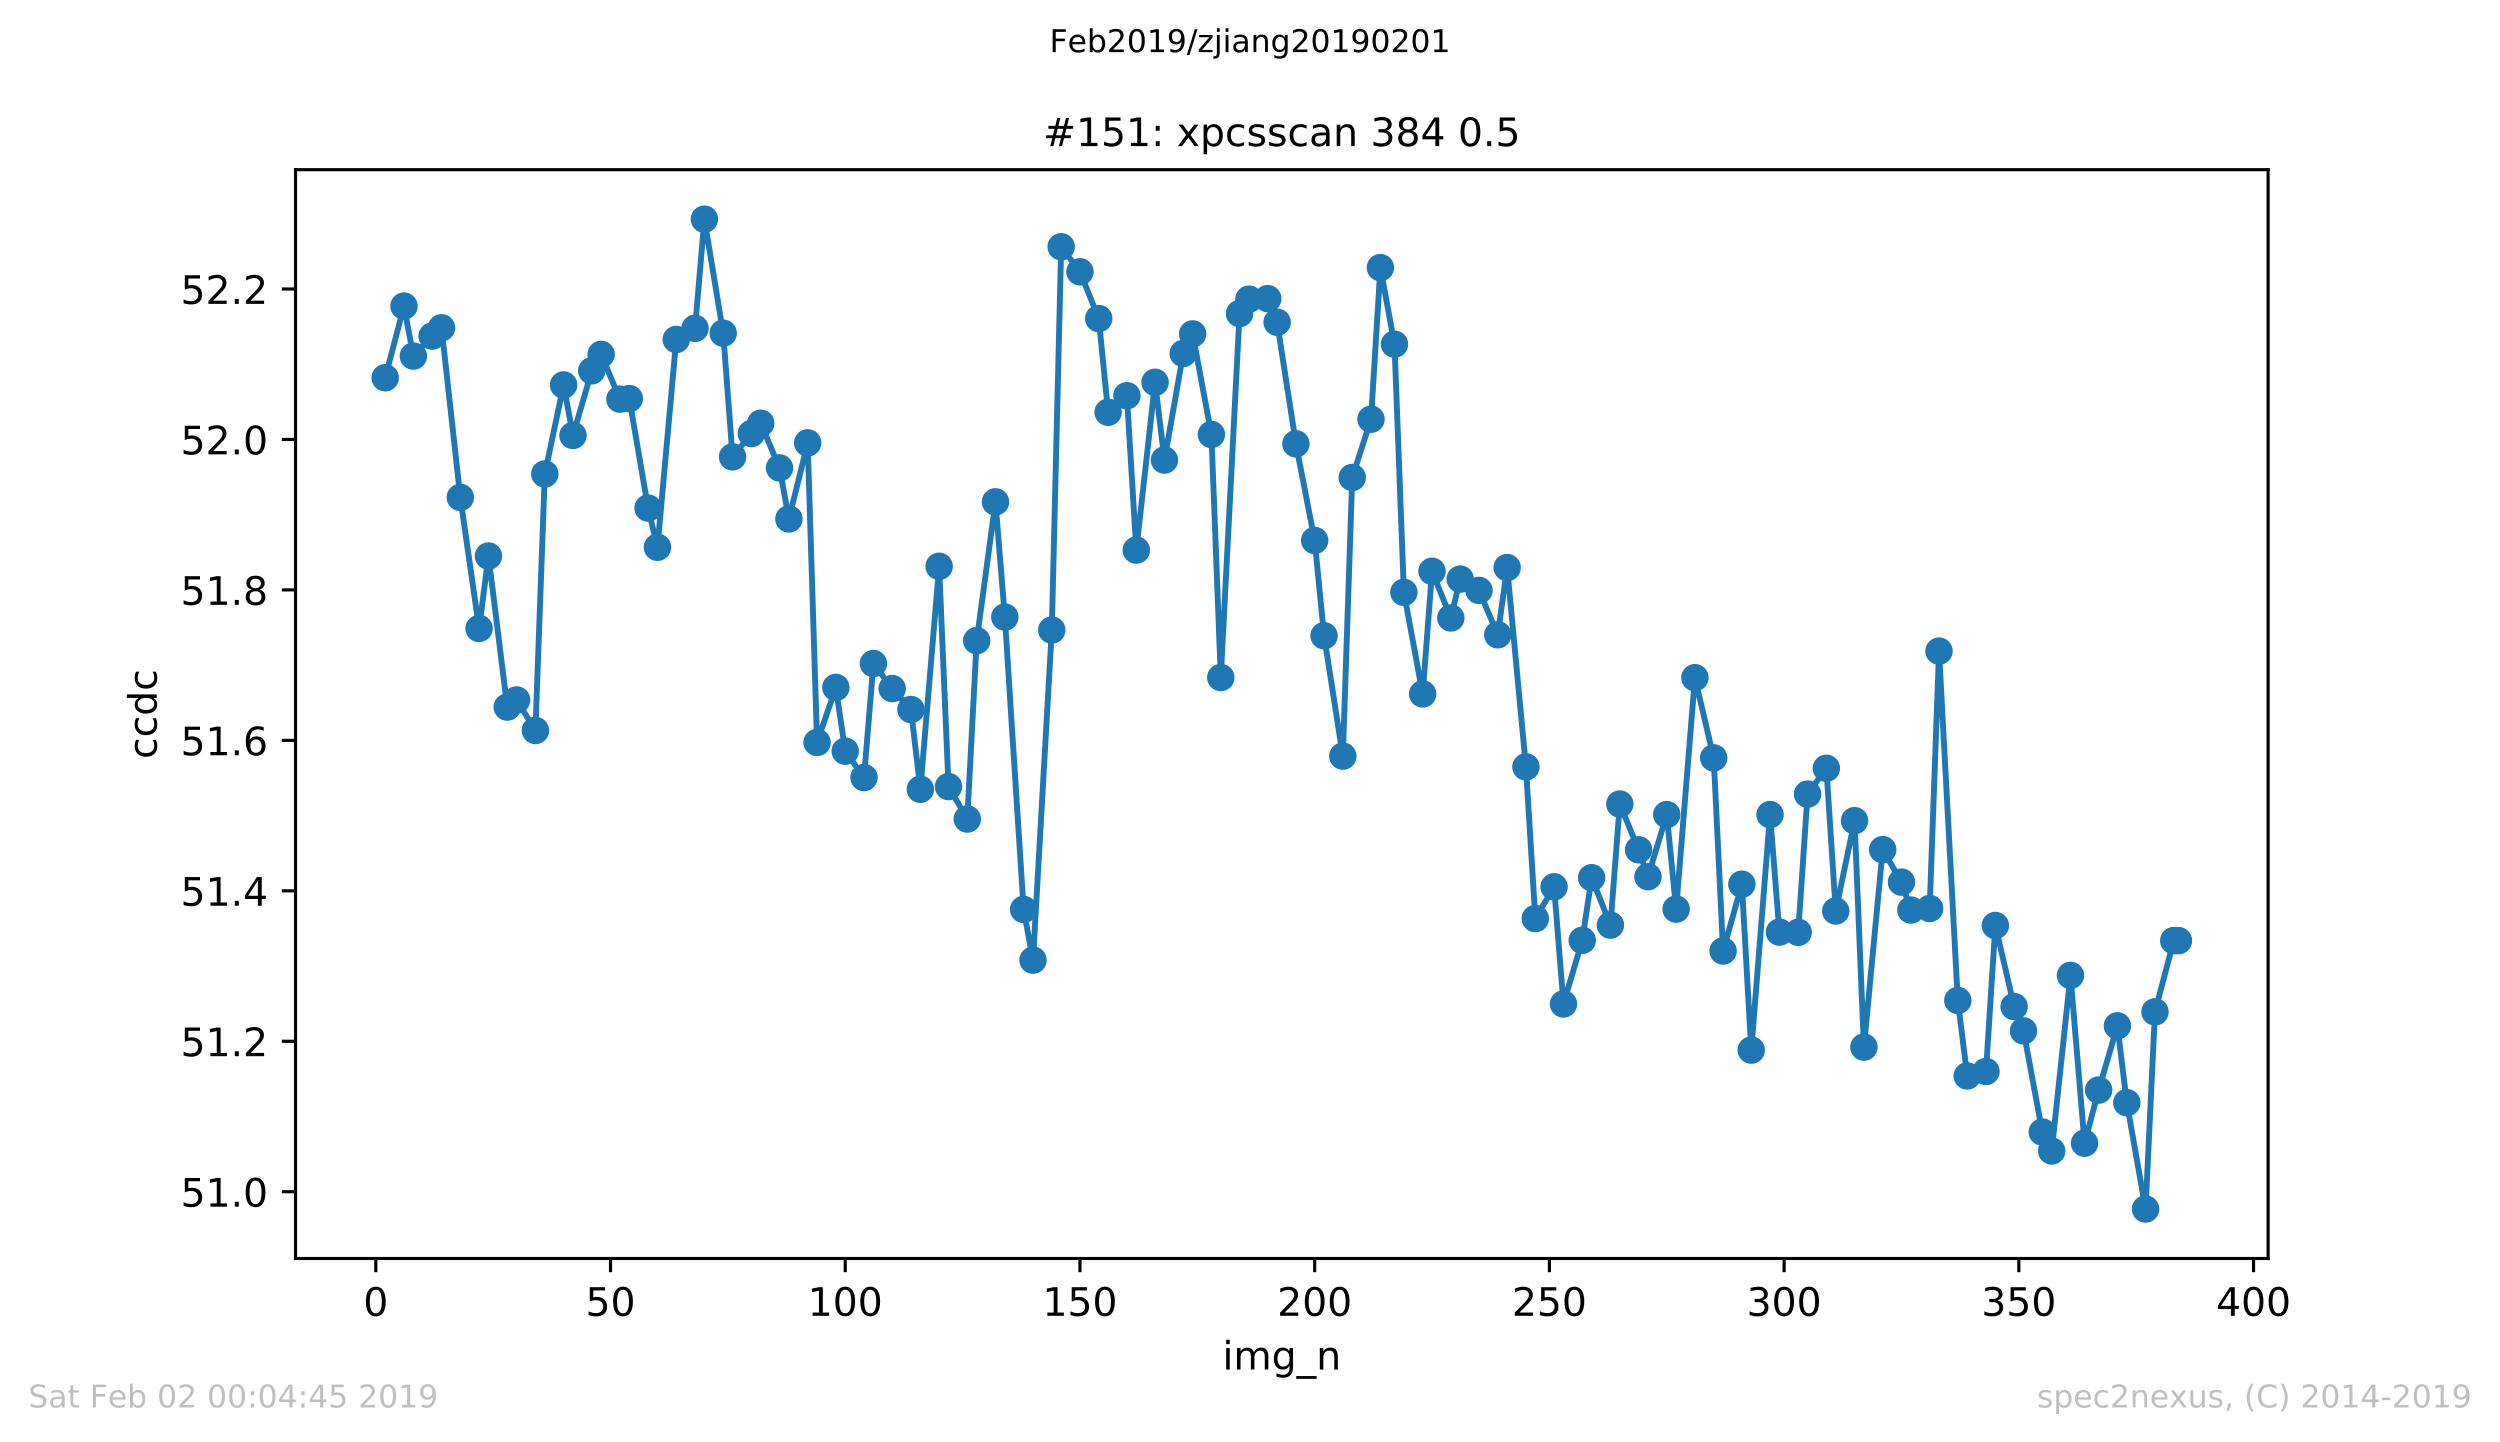 <?xml version="1.0" encoding="utf-8" standalone="no"?>
<!DOCTYPE svg PUBLIC "-//W3C//DTD SVG 1.1//EN"
  "http://www.w3.org/Graphics/SVG/1.1/DTD/svg11.dtd">
<!-- Created with matplotlib (https://matplotlib.org/) -->
<svg height="367.2pt" version="1.1" viewBox="0 0 636.48 367.2" width="636.48pt" xmlns="http://www.w3.org/2000/svg" xmlns:xlink="http://www.w3.org/1999/xlink">
 <defs>
  <style type="text/css">
*{stroke-linecap:butt;stroke-linejoin:round;white-space:pre;}
  </style>
 </defs>
 <g id="figure_1">
  <g id="patch_1">
   <path d="M 0 367.2 
L 636.48 367.2 
L 636.48 0 
L 0 0 
z
" style="fill:#ffffff;"/>
  </g>
  <g id="axes_1">
   <g id="patch_2">
    <path d="M 75.24 320.4 
L 577.44 320.4 
L 577.44 43.2 
L 75.24 43.2 
z
" style="fill:#ffffff;"/>
   </g>
   <g id="matplotlib.axis_1">
    <g id="xtick_1">
     <g id="line2d_1">
      <defs>
       <path d="M 0 0 
L 0 3.5 
" id="mbb801f98d5" style="stroke:#000000;stroke-width:0.8;"/>
      </defs>
      <g>
       <use style="stroke:#000000;stroke-width:0.8;" x="95.677" xlink:href="#mbb801f98d5" y="320.4"/>
      </g>
     </g>
     <g id="text_1">
      <!-- 0 -->
      <defs>
       <path d="M 31.781 66.406 
Q 24.172 66.406 20.328 58.906 
Q 16.5 51.422 16.5 36.375 
Q 16.5 21.391 20.328 13.891 
Q 24.172 6.391 31.781 6.391 
Q 39.453 6.391 43.281 13.891 
Q 47.125 21.391 47.125 36.375 
Q 47.125 51.422 43.281 58.906 
Q 39.453 66.406 31.781 66.406 
z
M 31.781 74.219 
Q 44.047 74.219 50.516 64.516 
Q 56.984 54.828 56.984 36.375 
Q 56.984 17.969 50.516 8.266 
Q 44.047 -1.422 31.781 -1.422 
Q 19.531 -1.422 13.062 8.266 
Q 6.594 17.969 6.594 36.375 
Q 6.594 54.828 13.062 64.516 
Q 19.531 74.219 31.781 74.219 
z
" id="DejaVuSans-48"/>
      </defs>
      <g transform="translate(92.496 334.998)scale(0.1 -0.1)">
       <use xlink:href="#DejaVuSans-48"/>
      </g>
     </g>
    </g>
    <g id="xtick_2">
     <g id="line2d_2">
      <g>
       <use style="stroke:#000000;stroke-width:0.8;" x="155.434" xlink:href="#mbb801f98d5" y="320.4"/>
      </g>
     </g>
     <g id="text_2">
      <!-- 50 -->
      <defs>
       <path d="M 10.797 72.906 
L 49.516 72.906 
L 49.516 64.594 
L 19.828 64.594 
L 19.828 46.734 
Q 21.969 47.469 24.109 47.828 
Q 26.266 48.188 28.422 48.188 
Q 40.625 48.188 47.75 41.5 
Q 54.891 34.812 54.891 23.391 
Q 54.891 11.625 47.562 5.094 
Q 40.234 -1.422 26.906 -1.422 
Q 22.312 -1.422 17.547 -0.641 
Q 12.797 0.141 7.719 1.703 
L 7.719 11.625 
Q 12.109 9.234 16.797 8.062 
Q 21.484 6.891 26.703 6.891 
Q 35.156 6.891 40.078 11.328 
Q 45.016 15.766 45.016 23.391 
Q 45.016 31 40.078 35.438 
Q 35.156 39.891 26.703 39.891 
Q 22.75 39.891 18.812 39.016 
Q 14.891 38.141 10.797 36.281 
z
" id="DejaVuSans-53"/>
      </defs>
      <g transform="translate(149.072 334.998)scale(0.1 -0.1)">
       <use xlink:href="#DejaVuSans-53"/>
       <use x="63.623" xlink:href="#DejaVuSans-48"/>
      </g>
     </g>
    </g>
    <g id="xtick_3">
     <g id="line2d_3">
      <g>
       <use style="stroke:#000000;stroke-width:0.8;" x="215.191" xlink:href="#mbb801f98d5" y="320.4"/>
      </g>
     </g>
     <g id="text_3">
      <!-- 100 -->
      <defs>
       <path d="M 12.406 8.297 
L 28.516 8.297 
L 28.516 63.922 
L 10.984 60.406 
L 10.984 69.391 
L 28.422 72.906 
L 38.281 72.906 
L 38.281 8.297 
L 54.391 8.297 
L 54.391 0 
L 12.406 0 
z
" id="DejaVuSans-49"/>
      </defs>
      <g transform="translate(205.648 334.998)scale(0.1 -0.1)">
       <use xlink:href="#DejaVuSans-49"/>
       <use x="63.623" xlink:href="#DejaVuSans-48"/>
       <use x="127.246" xlink:href="#DejaVuSans-48"/>
      </g>
     </g>
    </g>
    <g id="xtick_4">
     <g id="line2d_4">
      <g>
       <use style="stroke:#000000;stroke-width:0.8;" x="274.949" xlink:href="#mbb801f98d5" y="320.4"/>
      </g>
     </g>
     <g id="text_4">
      <!-- 150 -->
      <g transform="translate(265.405 334.998)scale(0.1 -0.1)">
       <use xlink:href="#DejaVuSans-49"/>
       <use x="63.623" xlink:href="#DejaVuSans-53"/>
       <use x="127.246" xlink:href="#DejaVuSans-48"/>
      </g>
     </g>
    </g>
    <g id="xtick_5">
     <g id="line2d_5">
      <g>
       <use style="stroke:#000000;stroke-width:0.8;" x="334.706" xlink:href="#mbb801f98d5" y="320.4"/>
      </g>
     </g>
     <g id="text_5">
      <!-- 200 -->
      <defs>
       <path d="M 19.188 8.297 
L 53.609 8.297 
L 53.609 0 
L 7.328 0 
L 7.328 8.297 
Q 12.938 14.109 22.625 23.891 
Q 32.328 33.688 34.812 36.531 
Q 39.547 41.844 41.422 45.531 
Q 43.312 49.219 43.312 52.781 
Q 43.312 58.594 39.234 62.25 
Q 35.156 65.922 28.609 65.922 
Q 23.969 65.922 18.812 64.312 
Q 13.672 62.703 7.812 59.422 
L 7.812 69.391 
Q 13.766 71.781 18.938 73 
Q 24.125 74.219 28.422 74.219 
Q 39.75 74.219 46.484 68.547 
Q 53.219 62.891 53.219 53.422 
Q 53.219 48.922 51.531 44.891 
Q 49.859 40.875 45.406 35.406 
Q 44.188 33.984 37.641 27.219 
Q 31.109 20.453 19.188 8.297 
z
" id="DejaVuSans-50"/>
      </defs>
      <g transform="translate(325.162 334.998)scale(0.1 -0.1)">
       <use xlink:href="#DejaVuSans-50"/>
       <use x="63.623" xlink:href="#DejaVuSans-48"/>
       <use x="127.246" xlink:href="#DejaVuSans-48"/>
      </g>
     </g>
    </g>
    <g id="xtick_6">
     <g id="line2d_6">
      <g>
       <use style="stroke:#000000;stroke-width:0.8;" x="394.463" xlink:href="#mbb801f98d5" y="320.4"/>
      </g>
     </g>
     <g id="text_6">
      <!-- 250 -->
      <g transform="translate(384.92 334.998)scale(0.1 -0.1)">
       <use xlink:href="#DejaVuSans-50"/>
       <use x="63.623" xlink:href="#DejaVuSans-53"/>
       <use x="127.246" xlink:href="#DejaVuSans-48"/>
      </g>
     </g>
    </g>
    <g id="xtick_7">
     <g id="line2d_7">
      <g>
       <use style="stroke:#000000;stroke-width:0.8;" x="454.221" xlink:href="#mbb801f98d5" y="320.4"/>
      </g>
     </g>
     <g id="text_7">
      <!-- 300 -->
      <defs>
       <path d="M 40.578 39.312 
Q 47.656 37.797 51.625 33 
Q 55.609 28.219 55.609 21.188 
Q 55.609 10.406 48.188 4.484 
Q 40.766 -1.422 27.094 -1.422 
Q 22.516 -1.422 17.656 -0.516 
Q 12.797 0.391 7.625 2.203 
L 7.625 11.719 
Q 11.719 9.328 16.594 8.109 
Q 21.484 6.891 26.812 6.891 
Q 36.078 6.891 40.938 10.547 
Q 45.797 14.203 45.797 21.188 
Q 45.797 27.641 41.281 31.266 
Q 36.766 34.906 28.719 34.906 
L 20.219 34.906 
L 20.219 43.016 
L 29.109 43.016 
Q 36.375 43.016 40.234 45.922 
Q 44.094 48.828 44.094 54.297 
Q 44.094 59.906 40.109 62.906 
Q 36.141 65.922 28.719 65.922 
Q 24.656 65.922 20.016 65.031 
Q 15.375 64.156 9.812 62.312 
L 9.812 71.094 
Q 15.438 72.656 20.344 73.438 
Q 25.25 74.219 29.594 74.219 
Q 40.828 74.219 47.359 69.109 
Q 53.906 64.016 53.906 55.328 
Q 53.906 49.266 50.438 45.094 
Q 46.969 40.922 40.578 39.312 
z
" id="DejaVuSans-51"/>
      </defs>
      <g transform="translate(444.677 334.998)scale(0.1 -0.1)">
       <use xlink:href="#DejaVuSans-51"/>
       <use x="63.623" xlink:href="#DejaVuSans-48"/>
       <use x="127.246" xlink:href="#DejaVuSans-48"/>
      </g>
     </g>
    </g>
    <g id="xtick_8">
     <g id="line2d_8">
      <g>
       <use style="stroke:#000000;stroke-width:0.8;" x="513.978" xlink:href="#mbb801f98d5" y="320.4"/>
      </g>
     </g>
     <g id="text_8">
      <!-- 350 -->
      <g transform="translate(504.434 334.998)scale(0.1 -0.1)">
       <use xlink:href="#DejaVuSans-51"/>
       <use x="63.623" xlink:href="#DejaVuSans-53"/>
       <use x="127.246" xlink:href="#DejaVuSans-48"/>
      </g>
     </g>
    </g>
    <g id="xtick_9">
     <g id="line2d_9">
      <g>
       <use style="stroke:#000000;stroke-width:0.8;" x="573.735" xlink:href="#mbb801f98d5" y="320.4"/>
      </g>
     </g>
     <g id="text_9">
      <!-- 400 -->
      <defs>
       <path d="M 37.797 64.312 
L 12.891 25.391 
L 37.797 25.391 
z
M 35.203 72.906 
L 47.609 72.906 
L 47.609 25.391 
L 58.016 25.391 
L 58.016 17.188 
L 47.609 17.188 
L 47.609 0 
L 37.797 0 
L 37.797 17.188 
L 4.891 17.188 
L 4.891 26.703 
z
" id="DejaVuSans-52"/>
      </defs>
      <g transform="translate(564.191 334.998)scale(0.1 -0.1)">
       <use xlink:href="#DejaVuSans-52"/>
       <use x="63.623" xlink:href="#DejaVuSans-48"/>
       <use x="127.246" xlink:href="#DejaVuSans-48"/>
      </g>
     </g>
    </g>
    <g id="text_10">
     <!-- img_n -->
     <defs>
      <path d="M 9.422 54.688 
L 18.406 54.688 
L 18.406 0 
L 9.422 0 
z
M 9.422 75.984 
L 18.406 75.984 
L 18.406 64.594 
L 9.422 64.594 
z
" id="DejaVuSans-105"/>
      <path d="M 52 44.188 
Q 55.375 50.25 60.062 53.125 
Q 64.75 56 71.094 56 
Q 79.641 56 84.281 50.016 
Q 88.922 44.047 88.922 33.016 
L 88.922 0 
L 79.891 0 
L 79.891 32.719 
Q 79.891 40.578 77.094 44.375 
Q 74.312 48.188 68.609 48.188 
Q 61.625 48.188 57.562 43.547 
Q 53.516 38.922 53.516 30.906 
L 53.516 0 
L 44.484 0 
L 44.484 32.719 
Q 44.484 40.625 41.703 44.406 
Q 38.922 48.188 33.109 48.188 
Q 26.219 48.188 22.156 43.531 
Q 18.109 38.875 18.109 30.906 
L 18.109 0 
L 9.078 0 
L 9.078 54.688 
L 18.109 54.688 
L 18.109 46.188 
Q 21.188 51.219 25.484 53.609 
Q 29.781 56 35.688 56 
Q 41.656 56 45.828 52.969 
Q 50 49.953 52 44.188 
z
" id="DejaVuSans-109"/>
      <path d="M 45.406 27.984 
Q 45.406 37.75 41.375 43.109 
Q 37.359 48.484 30.078 48.484 
Q 22.859 48.484 18.828 43.109 
Q 14.797 37.75 14.797 27.984 
Q 14.797 18.266 18.828 12.891 
Q 22.859 7.516 30.078 7.516 
Q 37.359 7.516 41.375 12.891 
Q 45.406 18.266 45.406 27.984 
z
M 54.391 6.781 
Q 54.391 -7.172 48.188 -13.984 
Q 42 -20.797 29.203 -20.797 
Q 24.469 -20.797 20.266 -20.094 
Q 16.062 -19.391 12.109 -17.922 
L 12.109 -9.188 
Q 16.062 -11.328 19.922 -12.344 
Q 23.781 -13.375 27.781 -13.375 
Q 36.625 -13.375 41.016 -8.766 
Q 45.406 -4.156 45.406 5.172 
L 45.406 9.625 
Q 42.625 4.781 38.281 2.391 
Q 33.938 0 27.875 0 
Q 17.828 0 11.672 7.656 
Q 5.516 15.328 5.516 27.984 
Q 5.516 40.672 11.672 48.328 
Q 17.828 56 27.875 56 
Q 33.938 56 38.281 53.609 
Q 42.625 51.219 45.406 46.391 
L 45.406 54.688 
L 54.391 54.688 
z
" id="DejaVuSans-103"/>
      <path d="M 50.984 -16.609 
L 50.984 -23.578 
L -0.984 -23.578 
L -0.984 -16.609 
z
" id="DejaVuSans-95"/>
      <path d="M 54.891 33.016 
L 54.891 0 
L 45.906 0 
L 45.906 32.719 
Q 45.906 40.484 42.875 44.328 
Q 39.844 48.188 33.797 48.188 
Q 26.516 48.188 22.312 43.547 
Q 18.109 38.922 18.109 30.906 
L 18.109 0 
L 9.078 0 
L 9.078 54.688 
L 18.109 54.688 
L 18.109 46.188 
Q 21.344 51.125 25.703 53.562 
Q 30.078 56 35.797 56 
Q 45.219 56 50.047 50.172 
Q 54.891 44.344 54.891 33.016 
z
" id="DejaVuSans-110"/>
     </defs>
     <g transform="translate(311.238 348.677)scale(0.1 -0.1)">
      <use xlink:href="#DejaVuSans-105"/>
      <use x="27.783" xlink:href="#DejaVuSans-109"/>
      <use x="125.195" xlink:href="#DejaVuSans-103"/>
      <use x="188.672" xlink:href="#DejaVuSans-95"/>
      <use x="238.672" xlink:href="#DejaVuSans-110"/>
     </g>
    </g>
   </g>
   <g id="matplotlib.axis_2">
    <g id="ytick_1">
     <g id="line2d_10">
      <defs>
       <path d="M 0 0 
L -3.5 0 
" id="mf7e6931d5c" style="stroke:#000000;stroke-width:0.8;"/>
      </defs>
      <g>
       <use style="stroke:#000000;stroke-width:0.8;" x="75.24" xlink:href="#mf7e6931d5c" y="303.403"/>
      </g>
     </g>
     <g id="text_11">
      <!-- 51.0 -->
      <defs>
       <path d="M 10.688 12.406 
L 21 12.406 
L 21 0 
L 10.688 0 
z
" id="DejaVuSans-46"/>
      </defs>
      <g transform="translate(45.974 307.202)scale(0.1 -0.1)">
       <use xlink:href="#DejaVuSans-53"/>
       <use x="63.623" xlink:href="#DejaVuSans-49"/>
       <use x="127.246" xlink:href="#DejaVuSans-46"/>
       <use x="159.033" xlink:href="#DejaVuSans-48"/>
      </g>
     </g>
    </g>
    <g id="ytick_2">
     <g id="line2d_11">
      <g>
       <use style="stroke:#000000;stroke-width:0.8;" x="75.24" xlink:href="#mf7e6931d5c" y="265.098"/>
      </g>
     </g>
     <g id="text_12">
      <!-- 51.2 -->
      <g transform="translate(45.974 268.897)scale(0.1 -0.1)">
       <use xlink:href="#DejaVuSans-53"/>
       <use x="63.623" xlink:href="#DejaVuSans-49"/>
       <use x="127.246" xlink:href="#DejaVuSans-46"/>
       <use x="159.033" xlink:href="#DejaVuSans-50"/>
      </g>
     </g>
    </g>
    <g id="ytick_3">
     <g id="line2d_12">
      <g>
       <use style="stroke:#000000;stroke-width:0.8;" x="75.24" xlink:href="#mf7e6931d5c" y="226.792"/>
      </g>
     </g>
     <g id="text_13">
      <!-- 51.4 -->
      <g transform="translate(45.974 230.591)scale(0.1 -0.1)">
       <use xlink:href="#DejaVuSans-53"/>
       <use x="63.623" xlink:href="#DejaVuSans-49"/>
       <use x="127.246" xlink:href="#DejaVuSans-46"/>
       <use x="159.033" xlink:href="#DejaVuSans-52"/>
      </g>
     </g>
    </g>
    <g id="ytick_4">
     <g id="line2d_13">
      <g>
       <use style="stroke:#000000;stroke-width:0.8;" x="75.24" xlink:href="#mf7e6931d5c" y="188.486"/>
      </g>
     </g>
     <g id="text_14">
      <!-- 51.6 -->
      <defs>
       <path d="M 33.016 40.375 
Q 26.375 40.375 22.484 35.828 
Q 18.609 31.297 18.609 23.391 
Q 18.609 15.531 22.484 10.953 
Q 26.375 6.391 33.016 6.391 
Q 39.656 6.391 43.531 10.953 
Q 47.406 15.531 47.406 23.391 
Q 47.406 31.297 43.531 35.828 
Q 39.656 40.375 33.016 40.375 
z
M 52.594 71.297 
L 52.594 62.312 
Q 48.875 64.062 45.094 64.984 
Q 41.312 65.922 37.594 65.922 
Q 27.828 65.922 22.672 59.328 
Q 17.531 52.734 16.797 39.406 
Q 19.672 43.656 24.016 45.922 
Q 28.375 48.188 33.594 48.188 
Q 44.578 48.188 50.953 41.516 
Q 57.328 34.859 57.328 23.391 
Q 57.328 12.156 50.688 5.359 
Q 44.047 -1.422 33.016 -1.422 
Q 20.359 -1.422 13.672 8.266 
Q 6.984 17.969 6.984 36.375 
Q 6.984 53.656 15.188 63.938 
Q 23.391 74.219 37.203 74.219 
Q 40.922 74.219 44.703 73.484 
Q 48.484 72.75 52.594 71.297 
z
" id="DejaVuSans-54"/>
      </defs>
      <g transform="translate(45.974 192.286)scale(0.1 -0.1)">
       <use xlink:href="#DejaVuSans-53"/>
       <use x="63.623" xlink:href="#DejaVuSans-49"/>
       <use x="127.246" xlink:href="#DejaVuSans-46"/>
       <use x="159.033" xlink:href="#DejaVuSans-54"/>
      </g>
     </g>
    </g>
    <g id="ytick_5">
     <g id="line2d_14">
      <g>
       <use style="stroke:#000000;stroke-width:0.8;" x="75.24" xlink:href="#mf7e6931d5c" y="150.181"/>
      </g>
     </g>
     <g id="text_15">
      <!-- 51.8 -->
      <defs>
       <path d="M 31.781 34.625 
Q 24.75 34.625 20.719 30.859 
Q 16.703 27.094 16.703 20.516 
Q 16.703 13.922 20.719 10.156 
Q 24.75 6.391 31.781 6.391 
Q 38.812 6.391 42.859 10.172 
Q 46.922 13.969 46.922 20.516 
Q 46.922 27.094 42.891 30.859 
Q 38.875 34.625 31.781 34.625 
z
M 21.922 38.812 
Q 15.578 40.375 12.031 44.719 
Q 8.5 49.078 8.5 55.328 
Q 8.5 64.062 14.719 69.141 
Q 20.953 74.219 31.781 74.219 
Q 42.672 74.219 48.875 69.141 
Q 55.078 64.062 55.078 55.328 
Q 55.078 49.078 51.531 44.719 
Q 48 40.375 41.703 38.812 
Q 48.828 37.156 52.797 32.312 
Q 56.781 27.484 56.781 20.516 
Q 56.781 9.906 50.312 4.234 
Q 43.844 -1.422 31.781 -1.422 
Q 19.734 -1.422 13.25 4.234 
Q 6.781 9.906 6.781 20.516 
Q 6.781 27.484 10.781 32.312 
Q 14.797 37.156 21.922 38.812 
z
M 18.312 54.391 
Q 18.312 48.734 21.844 45.562 
Q 25.391 42.391 31.781 42.391 
Q 38.141 42.391 41.719 45.562 
Q 45.312 48.734 45.312 54.391 
Q 45.312 60.062 41.719 63.234 
Q 38.141 66.406 31.781 66.406 
Q 25.391 66.406 21.844 63.234 
Q 18.312 60.062 18.312 54.391 
z
" id="DejaVuSans-56"/>
      </defs>
      <g transform="translate(45.974 153.98)scale(0.1 -0.1)">
       <use xlink:href="#DejaVuSans-53"/>
       <use x="63.623" xlink:href="#DejaVuSans-49"/>
       <use x="127.246" xlink:href="#DejaVuSans-46"/>
       <use x="159.033" xlink:href="#DejaVuSans-56"/>
      </g>
     </g>
    </g>
    <g id="ytick_6">
     <g id="line2d_15">
      <g>
       <use style="stroke:#000000;stroke-width:0.8;" x="75.24" xlink:href="#mf7e6931d5c" y="111.875"/>
      </g>
     </g>
     <g id="text_16">
      <!-- 52.0 -->
      <g transform="translate(45.974 115.675)scale(0.1 -0.1)">
       <use xlink:href="#DejaVuSans-53"/>
       <use x="63.623" xlink:href="#DejaVuSans-50"/>
       <use x="127.246" xlink:href="#DejaVuSans-46"/>
       <use x="159.033" xlink:href="#DejaVuSans-48"/>
      </g>
     </g>
    </g>
    <g id="ytick_7">
     <g id="line2d_16">
      <g>
       <use style="stroke:#000000;stroke-width:0.8;" x="75.24" xlink:href="#mf7e6931d5c" y="73.57"/>
      </g>
     </g>
     <g id="text_17">
      <!-- 52.2 -->
      <g transform="translate(45.974 77.369)scale(0.1 -0.1)">
       <use xlink:href="#DejaVuSans-53"/>
       <use x="63.623" xlink:href="#DejaVuSans-50"/>
       <use x="127.246" xlink:href="#DejaVuSans-46"/>
       <use x="159.033" xlink:href="#DejaVuSans-50"/>
      </g>
     </g>
    </g>
    <g id="text_18">
     <!-- ccdc -->
     <defs>
      <path d="M 48.781 52.594 
L 48.781 44.188 
Q 44.969 46.297 41.141 47.344 
Q 37.312 48.391 33.406 48.391 
Q 24.656 48.391 19.812 42.844 
Q 14.984 37.312 14.984 27.297 
Q 14.984 17.281 19.812 11.734 
Q 24.656 6.203 33.406 6.203 
Q 37.312 6.203 41.141 7.25 
Q 44.969 8.297 48.781 10.406 
L 48.781 2.094 
Q 45.016 0.344 40.984 -0.531 
Q 36.969 -1.422 32.422 -1.422 
Q 20.062 -1.422 12.781 6.344 
Q 5.516 14.109 5.516 27.297 
Q 5.516 40.672 12.859 48.328 
Q 20.219 56 33.016 56 
Q 37.156 56 41.109 55.141 
Q 45.062 54.297 48.781 52.594 
z
" id="DejaVuSans-99"/>
      <path d="M 45.406 46.391 
L 45.406 75.984 
L 54.391 75.984 
L 54.391 0 
L 45.406 0 
L 45.406 8.203 
Q 42.578 3.328 38.25 0.953 
Q 33.938 -1.422 27.875 -1.422 
Q 17.969 -1.422 11.734 6.484 
Q 5.516 14.406 5.516 27.297 
Q 5.516 40.188 11.734 48.094 
Q 17.969 56 27.875 56 
Q 33.938 56 38.25 53.625 
Q 42.578 51.266 45.406 46.391 
z
M 14.797 27.297 
Q 14.797 17.391 18.875 11.75 
Q 22.953 6.109 30.078 6.109 
Q 37.203 6.109 41.297 11.75 
Q 45.406 17.391 45.406 27.297 
Q 45.406 37.203 41.297 42.844 
Q 37.203 48.484 30.078 48.484 
Q 22.953 48.484 18.875 42.844 
Q 14.797 37.203 14.797 27.297 
z
" id="DejaVuSans-100"/>
     </defs>
     <g transform="translate(39.895 193.222)rotate(-90)scale(0.1 -0.1)">
      <use xlink:href="#DejaVuSans-99"/>
      <use x="54.98" xlink:href="#DejaVuSans-99"/>
      <use x="109.961" xlink:href="#DejaVuSans-100"/>
      <use x="173.438" xlink:href="#DejaVuSans-99"/>
     </g>
    </g>
   </g>
   <g id="line2d_17">
    <path clip-path="url(#p63eebd52b5)" d="M 98.067 96.165 
L 102.848 77.927 
L 105.238 90.655 
L 110.019 85.563 
L 112.409 83.446 
L 117.19 126.626 
L 121.97 160.003 
L 124.36 141.562 
L 129.141 180.017 
L 131.531 178.212 
L 136.312 185.972 
L 138.702 120.668 
L 143.483 98.006 
L 145.873 110.859 
L 150.654 94.401 
L 153.044 90.231 
L 157.825 101.623 
L 160.215 101.478 
L 164.995 129.345 
L 167.386 139.337 
L 172.166 86.429 
L 176.947 83.591 
L 179.337 55.8 
L 184.118 84.824 
L 186.508 116.309 
L 191.289 110.37 
L 193.679 107.752 
L 198.459 119.128 
L 200.85 132.11 
L 205.63 112.754 
L 208.021 189.016 
L 212.801 175.014 
L 215.191 191.245 
L 219.972 197.954 
L 222.362 168.932 
L 227.143 175.301 
L 231.924 180.644 
L 234.314 200.94 
L 239.094 144.174 
L 241.485 200.264 
L 246.265 208.515 
L 248.656 163.111 
L 253.436 127.769 
L 255.826 157.1 
L 260.607 231.533 
L 262.997 244.445 
L 267.778 160.412 
L 270.168 62.819 
L 274.949 69.196 
L 279.729 81.098 
L 282.12 104.958 
L 286.9 100.752 
L 289.291 140.051 
L 294.071 97.329 
L 296.461 117.123 
L 301.242 89.982 
L 303.632 85.008 
L 308.413 110.623 
L 310.803 172.488 
L 315.584 79.83 
L 317.974 76.157 
L 322.755 76.027 
L 325.145 82.036 
L 329.925 112.984 
L 334.706 137.596 
L 337.096 161.862 
L 341.877 192.495 
L 344.267 121.561 
L 349.048 106.728 
L 351.438 68.128 
L 355.023 87.623 
L 357.414 150.804 
L 362.194 176.675 
L 364.585 145.438 
L 369.365 157.32 
L 371.756 147.434 
L 376.536 150.313 
L 381.317 161.612 
L 383.707 144.498 
L 388.488 195.236 
L 390.878 233.858 
L 395.658 225.773 
L 398.049 255.6 
L 402.829 239.397 
L 405.22 223.457 
L 410 235.53 
L 412.39 204.702 
L 417.171 216.35 
L 419.561 223.202 
L 424.342 207.391 
L 426.732 231.449 
L 431.513 172.535 
L 436.293 192.948 
L 438.684 242.109 
L 443.464 225.118 
L 445.855 267.347 
L 450.635 207.383 
L 453.025 237.31 
L 457.806 237.359 
L 460.196 202.175 
L 464.977 195.604 
L 467.367 231.931 
L 472.148 208.93 
L 474.538 266.586 
L 479.319 216.306 
L 484.099 224.575 
L 486.489 231.683 
L 491.27 231.297 
L 493.66 165.766 
L 498.441 254.704 
L 500.831 273.929 
L 505.612 272.789 
L 508.002 235.624 
L 512.783 256.271 
L 515.173 262.46 
L 519.954 288.207 
L 522.344 293.03 
L 527.124 248.331 
L 530.71 291.056 
L 534.295 277.518 
L 539.076 261.174 
L 541.466 280.738 
L 546.247 307.8 
L 548.637 257.614 
L 553.418 239.484 
L 554.613 239.484 
" style="fill:none;stroke:#1f77b4;stroke-linecap:square;stroke-width:1.5;"/>
    <defs>
     <path d="M 0 3 
C 0.796 3 1.559 2.684 2.121 2.121 
C 2.684 1.559 3 0.796 3 0 
C 3 -0.796 2.684 -1.559 2.121 -2.121 
C 1.559 -2.684 0.796 -3 0 -3 
C -0.796 -3 -1.559 -2.684 -2.121 -2.121 
C -2.684 -1.559 -3 -0.796 -3 0 
C -3 0.796 -2.684 1.559 -2.121 2.121 
C -1.559 2.684 -0.796 3 0 3 
z
" id="m18d272708c" style="stroke:#1f77b4;"/>
    </defs>
    <g clip-path="url(#p63eebd52b5)">
     <use style="fill:#1f77b4;stroke:#1f77b4;" x="98.067" xlink:href="#m18d272708c" y="96.165"/>
     <use style="fill:#1f77b4;stroke:#1f77b4;" x="102.848" xlink:href="#m18d272708c" y="77.927"/>
     <use style="fill:#1f77b4;stroke:#1f77b4;" x="105.238" xlink:href="#m18d272708c" y="90.655"/>
     <use style="fill:#1f77b4;stroke:#1f77b4;" x="110.019" xlink:href="#m18d272708c" y="85.563"/>
     <use style="fill:#1f77b4;stroke:#1f77b4;" x="112.409" xlink:href="#m18d272708c" y="83.446"/>
     <use style="fill:#1f77b4;stroke:#1f77b4;" x="117.19" xlink:href="#m18d272708c" y="126.626"/>
     <use style="fill:#1f77b4;stroke:#1f77b4;" x="121.97" xlink:href="#m18d272708c" y="160.003"/>
     <use style="fill:#1f77b4;stroke:#1f77b4;" x="124.36" xlink:href="#m18d272708c" y="141.562"/>
     <use style="fill:#1f77b4;stroke:#1f77b4;" x="129.141" xlink:href="#m18d272708c" y="180.017"/>
     <use style="fill:#1f77b4;stroke:#1f77b4;" x="131.531" xlink:href="#m18d272708c" y="178.212"/>
     <use style="fill:#1f77b4;stroke:#1f77b4;" x="136.312" xlink:href="#m18d272708c" y="185.972"/>
     <use style="fill:#1f77b4;stroke:#1f77b4;" x="138.702" xlink:href="#m18d272708c" y="120.668"/>
     <use style="fill:#1f77b4;stroke:#1f77b4;" x="143.483" xlink:href="#m18d272708c" y="98.006"/>
     <use style="fill:#1f77b4;stroke:#1f77b4;" x="145.873" xlink:href="#m18d272708c" y="110.859"/>
     <use style="fill:#1f77b4;stroke:#1f77b4;" x="150.654" xlink:href="#m18d272708c" y="94.401"/>
     <use style="fill:#1f77b4;stroke:#1f77b4;" x="153.044" xlink:href="#m18d272708c" y="90.231"/>
     <use style="fill:#1f77b4;stroke:#1f77b4;" x="157.825" xlink:href="#m18d272708c" y="101.623"/>
     <use style="fill:#1f77b4;stroke:#1f77b4;" x="160.215" xlink:href="#m18d272708c" y="101.478"/>
     <use style="fill:#1f77b4;stroke:#1f77b4;" x="164.995" xlink:href="#m18d272708c" y="129.345"/>
     <use style="fill:#1f77b4;stroke:#1f77b4;" x="167.386" xlink:href="#m18d272708c" y="139.337"/>
     <use style="fill:#1f77b4;stroke:#1f77b4;" x="172.166" xlink:href="#m18d272708c" y="86.429"/>
     <use style="fill:#1f77b4;stroke:#1f77b4;" x="176.947" xlink:href="#m18d272708c" y="83.591"/>
     <use style="fill:#1f77b4;stroke:#1f77b4;" x="179.337" xlink:href="#m18d272708c" y="55.8"/>
     <use style="fill:#1f77b4;stroke:#1f77b4;" x="184.118" xlink:href="#m18d272708c" y="84.824"/>
     <use style="fill:#1f77b4;stroke:#1f77b4;" x="186.508" xlink:href="#m18d272708c" y="116.309"/>
     <use style="fill:#1f77b4;stroke:#1f77b4;" x="191.289" xlink:href="#m18d272708c" y="110.37"/>
     <use style="fill:#1f77b4;stroke:#1f77b4;" x="193.679" xlink:href="#m18d272708c" y="107.752"/>
     <use style="fill:#1f77b4;stroke:#1f77b4;" x="198.459" xlink:href="#m18d272708c" y="119.128"/>
     <use style="fill:#1f77b4;stroke:#1f77b4;" x="200.85" xlink:href="#m18d272708c" y="132.11"/>
     <use style="fill:#1f77b4;stroke:#1f77b4;" x="205.63" xlink:href="#m18d272708c" y="112.754"/>
     <use style="fill:#1f77b4;stroke:#1f77b4;" x="208.021" xlink:href="#m18d272708c" y="189.016"/>
     <use style="fill:#1f77b4;stroke:#1f77b4;" x="212.801" xlink:href="#m18d272708c" y="175.014"/>
     <use style="fill:#1f77b4;stroke:#1f77b4;" x="215.191" xlink:href="#m18d272708c" y="191.245"/>
     <use style="fill:#1f77b4;stroke:#1f77b4;" x="219.972" xlink:href="#m18d272708c" y="197.954"/>
     <use style="fill:#1f77b4;stroke:#1f77b4;" x="222.362" xlink:href="#m18d272708c" y="168.932"/>
     <use style="fill:#1f77b4;stroke:#1f77b4;" x="227.143" xlink:href="#m18d272708c" y="175.301"/>
     <use style="fill:#1f77b4;stroke:#1f77b4;" x="231.924" xlink:href="#m18d272708c" y="180.644"/>
     <use style="fill:#1f77b4;stroke:#1f77b4;" x="234.314" xlink:href="#m18d272708c" y="200.94"/>
     <use style="fill:#1f77b4;stroke:#1f77b4;" x="239.094" xlink:href="#m18d272708c" y="144.174"/>
     <use style="fill:#1f77b4;stroke:#1f77b4;" x="241.485" xlink:href="#m18d272708c" y="200.264"/>
     <use style="fill:#1f77b4;stroke:#1f77b4;" x="246.265" xlink:href="#m18d272708c" y="208.515"/>
     <use style="fill:#1f77b4;stroke:#1f77b4;" x="248.656" xlink:href="#m18d272708c" y="163.111"/>
     <use style="fill:#1f77b4;stroke:#1f77b4;" x="253.436" xlink:href="#m18d272708c" y="127.769"/>
     <use style="fill:#1f77b4;stroke:#1f77b4;" x="255.826" xlink:href="#m18d272708c" y="157.1"/>
     <use style="fill:#1f77b4;stroke:#1f77b4;" x="260.607" xlink:href="#m18d272708c" y="231.533"/>
     <use style="fill:#1f77b4;stroke:#1f77b4;" x="262.997" xlink:href="#m18d272708c" y="244.445"/>
     <use style="fill:#1f77b4;stroke:#1f77b4;" x="267.778" xlink:href="#m18d272708c" y="160.412"/>
     <use style="fill:#1f77b4;stroke:#1f77b4;" x="270.168" xlink:href="#m18d272708c" y="62.819"/>
     <use style="fill:#1f77b4;stroke:#1f77b4;" x="274.949" xlink:href="#m18d272708c" y="69.196"/>
     <use style="fill:#1f77b4;stroke:#1f77b4;" x="279.729" xlink:href="#m18d272708c" y="81.098"/>
     <use style="fill:#1f77b4;stroke:#1f77b4;" x="282.12" xlink:href="#m18d272708c" y="104.958"/>
     <use style="fill:#1f77b4;stroke:#1f77b4;" x="286.9" xlink:href="#m18d272708c" y="100.752"/>
     <use style="fill:#1f77b4;stroke:#1f77b4;" x="289.291" xlink:href="#m18d272708c" y="140.051"/>
     <use style="fill:#1f77b4;stroke:#1f77b4;" x="294.071" xlink:href="#m18d272708c" y="97.329"/>
     <use style="fill:#1f77b4;stroke:#1f77b4;" x="296.461" xlink:href="#m18d272708c" y="117.123"/>
     <use style="fill:#1f77b4;stroke:#1f77b4;" x="301.242" xlink:href="#m18d272708c" y="89.982"/>
     <use style="fill:#1f77b4;stroke:#1f77b4;" x="303.632" xlink:href="#m18d272708c" y="85.008"/>
     <use style="fill:#1f77b4;stroke:#1f77b4;" x="308.413" xlink:href="#m18d272708c" y="110.623"/>
     <use style="fill:#1f77b4;stroke:#1f77b4;" x="310.803" xlink:href="#m18d272708c" y="172.488"/>
     <use style="fill:#1f77b4;stroke:#1f77b4;" x="315.584" xlink:href="#m18d272708c" y="79.83"/>
     <use style="fill:#1f77b4;stroke:#1f77b4;" x="317.974" xlink:href="#m18d272708c" y="76.157"/>
     <use style="fill:#1f77b4;stroke:#1f77b4;" x="322.755" xlink:href="#m18d272708c" y="76.027"/>
     <use style="fill:#1f77b4;stroke:#1f77b4;" x="325.145" xlink:href="#m18d272708c" y="82.036"/>
     <use style="fill:#1f77b4;stroke:#1f77b4;" x="329.925" xlink:href="#m18d272708c" y="112.984"/>
     <use style="fill:#1f77b4;stroke:#1f77b4;" x="334.706" xlink:href="#m18d272708c" y="137.596"/>
     <use style="fill:#1f77b4;stroke:#1f77b4;" x="337.096" xlink:href="#m18d272708c" y="161.862"/>
     <use style="fill:#1f77b4;stroke:#1f77b4;" x="341.877" xlink:href="#m18d272708c" y="192.495"/>
     <use style="fill:#1f77b4;stroke:#1f77b4;" x="344.267" xlink:href="#m18d272708c" y="121.561"/>
     <use style="fill:#1f77b4;stroke:#1f77b4;" x="349.048" xlink:href="#m18d272708c" y="106.728"/>
     <use style="fill:#1f77b4;stroke:#1f77b4;" x="351.438" xlink:href="#m18d272708c" y="68.128"/>
     <use style="fill:#1f77b4;stroke:#1f77b4;" x="355.023" xlink:href="#m18d272708c" y="87.623"/>
     <use style="fill:#1f77b4;stroke:#1f77b4;" x="357.414" xlink:href="#m18d272708c" y="150.804"/>
     <use style="fill:#1f77b4;stroke:#1f77b4;" x="362.194" xlink:href="#m18d272708c" y="176.675"/>
     <use style="fill:#1f77b4;stroke:#1f77b4;" x="364.585" xlink:href="#m18d272708c" y="145.438"/>
     <use style="fill:#1f77b4;stroke:#1f77b4;" x="369.365" xlink:href="#m18d272708c" y="157.32"/>
     <use style="fill:#1f77b4;stroke:#1f77b4;" x="371.756" xlink:href="#m18d272708c" y="147.434"/>
     <use style="fill:#1f77b4;stroke:#1f77b4;" x="376.536" xlink:href="#m18d272708c" y="150.313"/>
     <use style="fill:#1f77b4;stroke:#1f77b4;" x="381.317" xlink:href="#m18d272708c" y="161.612"/>
     <use style="fill:#1f77b4;stroke:#1f77b4;" x="383.707" xlink:href="#m18d272708c" y="144.498"/>
     <use style="fill:#1f77b4;stroke:#1f77b4;" x="388.488" xlink:href="#m18d272708c" y="195.236"/>
     <use style="fill:#1f77b4;stroke:#1f77b4;" x="390.878" xlink:href="#m18d272708c" y="233.858"/>
     <use style="fill:#1f77b4;stroke:#1f77b4;" x="395.658" xlink:href="#m18d272708c" y="225.773"/>
     <use style="fill:#1f77b4;stroke:#1f77b4;" x="398.049" xlink:href="#m18d272708c" y="255.6"/>
     <use style="fill:#1f77b4;stroke:#1f77b4;" x="402.829" xlink:href="#m18d272708c" y="239.397"/>
     <use style="fill:#1f77b4;stroke:#1f77b4;" x="405.22" xlink:href="#m18d272708c" y="223.457"/>
     <use style="fill:#1f77b4;stroke:#1f77b4;" x="410" xlink:href="#m18d272708c" y="235.53"/>
     <use style="fill:#1f77b4;stroke:#1f77b4;" x="412.39" xlink:href="#m18d272708c" y="204.702"/>
     <use style="fill:#1f77b4;stroke:#1f77b4;" x="417.171" xlink:href="#m18d272708c" y="216.35"/>
     <use style="fill:#1f77b4;stroke:#1f77b4;" x="419.561" xlink:href="#m18d272708c" y="223.202"/>
     <use style="fill:#1f77b4;stroke:#1f77b4;" x="424.342" xlink:href="#m18d272708c" y="207.391"/>
     <use style="fill:#1f77b4;stroke:#1f77b4;" x="426.732" xlink:href="#m18d272708c" y="231.449"/>
     <use style="fill:#1f77b4;stroke:#1f77b4;" x="431.513" xlink:href="#m18d272708c" y="172.535"/>
     <use style="fill:#1f77b4;stroke:#1f77b4;" x="436.293" xlink:href="#m18d272708c" y="192.948"/>
     <use style="fill:#1f77b4;stroke:#1f77b4;" x="438.684" xlink:href="#m18d272708c" y="242.109"/>
     <use style="fill:#1f77b4;stroke:#1f77b4;" x="443.464" xlink:href="#m18d272708c" y="225.118"/>
     <use style="fill:#1f77b4;stroke:#1f77b4;" x="445.855" xlink:href="#m18d272708c" y="267.347"/>
     <use style="fill:#1f77b4;stroke:#1f77b4;" x="450.635" xlink:href="#m18d272708c" y="207.383"/>
     <use style="fill:#1f77b4;stroke:#1f77b4;" x="453.025" xlink:href="#m18d272708c" y="237.31"/>
     <use style="fill:#1f77b4;stroke:#1f77b4;" x="457.806" xlink:href="#m18d272708c" y="237.359"/>
     <use style="fill:#1f77b4;stroke:#1f77b4;" x="460.196" xlink:href="#m18d272708c" y="202.175"/>
     <use style="fill:#1f77b4;stroke:#1f77b4;" x="464.977" xlink:href="#m18d272708c" y="195.604"/>
     <use style="fill:#1f77b4;stroke:#1f77b4;" x="467.367" xlink:href="#m18d272708c" y="231.931"/>
     <use style="fill:#1f77b4;stroke:#1f77b4;" x="472.148" xlink:href="#m18d272708c" y="208.93"/>
     <use style="fill:#1f77b4;stroke:#1f77b4;" x="474.538" xlink:href="#m18d272708c" y="266.586"/>
     <use style="fill:#1f77b4;stroke:#1f77b4;" x="479.319" xlink:href="#m18d272708c" y="216.306"/>
     <use style="fill:#1f77b4;stroke:#1f77b4;" x="484.099" xlink:href="#m18d272708c" y="224.575"/>
     <use style="fill:#1f77b4;stroke:#1f77b4;" x="486.489" xlink:href="#m18d272708c" y="231.683"/>
     <use style="fill:#1f77b4;stroke:#1f77b4;" x="491.27" xlink:href="#m18d272708c" y="231.297"/>
     <use style="fill:#1f77b4;stroke:#1f77b4;" x="493.66" xlink:href="#m18d272708c" y="165.766"/>
     <use style="fill:#1f77b4;stroke:#1f77b4;" x="498.441" xlink:href="#m18d272708c" y="254.704"/>
     <use style="fill:#1f77b4;stroke:#1f77b4;" x="500.831" xlink:href="#m18d272708c" y="273.929"/>
     <use style="fill:#1f77b4;stroke:#1f77b4;" x="505.612" xlink:href="#m18d272708c" y="272.789"/>
     <use style="fill:#1f77b4;stroke:#1f77b4;" x="508.002" xlink:href="#m18d272708c" y="235.624"/>
     <use style="fill:#1f77b4;stroke:#1f77b4;" x="512.783" xlink:href="#m18d272708c" y="256.271"/>
     <use style="fill:#1f77b4;stroke:#1f77b4;" x="515.173" xlink:href="#m18d272708c" y="262.46"/>
     <use style="fill:#1f77b4;stroke:#1f77b4;" x="519.954" xlink:href="#m18d272708c" y="288.207"/>
     <use style="fill:#1f77b4;stroke:#1f77b4;" x="522.344" xlink:href="#m18d272708c" y="293.03"/>
     <use style="fill:#1f77b4;stroke:#1f77b4;" x="527.124" xlink:href="#m18d272708c" y="248.331"/>
     <use style="fill:#1f77b4;stroke:#1f77b4;" x="530.71" xlink:href="#m18d272708c" y="291.056"/>
     <use style="fill:#1f77b4;stroke:#1f77b4;" x="534.295" xlink:href="#m18d272708c" y="277.518"/>
     <use style="fill:#1f77b4;stroke:#1f77b4;" x="539.076" xlink:href="#m18d272708c" y="261.174"/>
     <use style="fill:#1f77b4;stroke:#1f77b4;" x="541.466" xlink:href="#m18d272708c" y="280.738"/>
     <use style="fill:#1f77b4;stroke:#1f77b4;" x="546.247" xlink:href="#m18d272708c" y="307.8"/>
     <use style="fill:#1f77b4;stroke:#1f77b4;" x="548.637" xlink:href="#m18d272708c" y="257.614"/>
     <use style="fill:#1f77b4;stroke:#1f77b4;" x="553.418" xlink:href="#m18d272708c" y="239.484"/>
     <use style="fill:#1f77b4;stroke:#1f77b4;" x="554.613" xlink:href="#m18d272708c" y="239.484"/>
    </g>
   </g>
   <g id="patch_3">
    <path d="M 75.24 320.4 
L 75.24 43.2 
" style="fill:none;stroke:#000000;stroke-linecap:square;stroke-linejoin:miter;stroke-width:0.8;"/>
   </g>
   <g id="patch_4">
    <path d="M 577.44 320.4 
L 577.44 43.2 
" style="fill:none;stroke:#000000;stroke-linecap:square;stroke-linejoin:miter;stroke-width:0.8;"/>
   </g>
   <g id="patch_5">
    <path d="M 75.24 320.4 
L 577.44 320.4 
" style="fill:none;stroke:#000000;stroke-linecap:square;stroke-linejoin:miter;stroke-width:0.8;"/>
   </g>
   <g id="patch_6">
    <path d="M 75.24 43.2 
L 577.44 43.2 
" style="fill:none;stroke:#000000;stroke-linecap:square;stroke-linejoin:miter;stroke-width:0.8;"/>
   </g>
   <g id="text_19">
    <!-- #151: xpcsscan 384 0.5 -->
    <defs>
     <path d="M 51.125 44 
L 36.922 44 
L 32.812 27.688 
L 47.125 27.688 
z
M 43.797 71.781 
L 38.719 51.516 
L 52.984 51.516 
L 58.109 71.781 
L 65.922 71.781 
L 60.891 51.516 
L 76.125 51.516 
L 76.125 44 
L 58.984 44 
L 54.984 27.688 
L 70.516 27.688 
L 70.516 20.219 
L 53.078 20.219 
L 48 0 
L 40.188 0 
L 45.219 20.219 
L 30.906 20.219 
L 25.875 0 
L 18.016 0 
L 23.094 20.219 
L 7.719 20.219 
L 7.719 27.688 
L 24.906 27.688 
L 29 44 
L 13.281 44 
L 13.281 51.516 
L 30.906 51.516 
L 35.891 71.781 
z
" id="DejaVuSans-35"/>
     <path d="M 11.719 12.406 
L 22.016 12.406 
L 22.016 0 
L 11.719 0 
z
M 11.719 51.703 
L 22.016 51.703 
L 22.016 39.312 
L 11.719 39.312 
z
" id="DejaVuSans-58"/>
     <path id="DejaVuSans-32"/>
     <path d="M 54.891 54.688 
L 35.109 28.078 
L 55.906 0 
L 45.312 0 
L 29.391 21.484 
L 13.484 0 
L 2.875 0 
L 24.125 28.609 
L 4.688 54.688 
L 15.281 54.688 
L 29.781 35.203 
L 44.281 54.688 
z
" id="DejaVuSans-120"/>
     <path d="M 18.109 8.203 
L 18.109 -20.797 
L 9.078 -20.797 
L 9.078 54.688 
L 18.109 54.688 
L 18.109 46.391 
Q 20.953 51.266 25.266 53.625 
Q 29.594 56 35.594 56 
Q 45.562 56 51.781 48.094 
Q 58.016 40.188 58.016 27.297 
Q 58.016 14.406 51.781 6.484 
Q 45.562 -1.422 35.594 -1.422 
Q 29.594 -1.422 25.266 0.953 
Q 20.953 3.328 18.109 8.203 
z
M 48.688 27.297 
Q 48.688 37.203 44.609 42.844 
Q 40.531 48.484 33.406 48.484 
Q 26.266 48.484 22.188 42.844 
Q 18.109 37.203 18.109 27.297 
Q 18.109 17.391 22.188 11.75 
Q 26.266 6.109 33.406 6.109 
Q 40.531 6.109 44.609 11.75 
Q 48.688 17.391 48.688 27.297 
z
" id="DejaVuSans-112"/>
     <path d="M 44.281 53.078 
L 44.281 44.578 
Q 40.484 46.531 36.375 47.5 
Q 32.281 48.484 27.875 48.484 
Q 21.188 48.484 17.844 46.438 
Q 14.5 44.391 14.5 40.281 
Q 14.5 37.156 16.891 35.375 
Q 19.281 33.594 26.516 31.984 
L 29.594 31.297 
Q 39.156 29.25 43.188 25.516 
Q 47.219 21.781 47.219 15.094 
Q 47.219 7.469 41.188 3.016 
Q 35.156 -1.422 24.609 -1.422 
Q 20.219 -1.422 15.453 -0.562 
Q 10.688 0.297 5.422 2 
L 5.422 11.281 
Q 10.406 8.688 15.234 7.391 
Q 20.062 6.109 24.812 6.109 
Q 31.156 6.109 34.562 8.281 
Q 37.984 10.453 37.984 14.406 
Q 37.984 18.062 35.516 20.016 
Q 33.062 21.969 24.703 23.781 
L 21.578 24.516 
Q 13.234 26.266 9.516 29.906 
Q 5.812 33.547 5.812 39.891 
Q 5.812 47.609 11.281 51.797 
Q 16.75 56 26.812 56 
Q 31.781 56 36.172 55.266 
Q 40.578 54.547 44.281 53.078 
z
" id="DejaVuSans-115"/>
     <path d="M 34.281 27.484 
Q 23.391 27.484 19.188 25 
Q 14.984 22.516 14.984 16.5 
Q 14.984 11.719 18.141 8.906 
Q 21.297 6.109 26.703 6.109 
Q 34.188 6.109 38.703 11.406 
Q 43.219 16.703 43.219 25.484 
L 43.219 27.484 
z
M 52.203 31.203 
L 52.203 0 
L 43.219 0 
L 43.219 8.297 
Q 40.141 3.328 35.547 0.953 
Q 30.953 -1.422 24.312 -1.422 
Q 15.922 -1.422 10.953 3.297 
Q 6 8.016 6 15.922 
Q 6 25.141 12.172 29.828 
Q 18.359 34.516 30.609 34.516 
L 43.219 34.516 
L 43.219 35.406 
Q 43.219 41.609 39.141 45 
Q 35.062 48.391 27.688 48.391 
Q 23 48.391 18.547 47.266 
Q 14.109 46.141 10.016 43.891 
L 10.016 52.203 
Q 14.938 54.109 19.578 55.047 
Q 24.219 56 28.609 56 
Q 40.484 56 46.344 49.844 
Q 52.203 43.703 52.203 31.203 
z
" id="DejaVuSans-97"/>
    </defs>
    <g transform="translate(265.585 37.2)scale(0.1 -0.1)">
     <use xlink:href="#DejaVuSans-35"/>
     <use x="83.789" xlink:href="#DejaVuSans-49"/>
     <use x="147.412" xlink:href="#DejaVuSans-53"/>
     <use x="211.035" xlink:href="#DejaVuSans-49"/>
     <use x="274.658" xlink:href="#DejaVuSans-58"/>
     <use x="308.35" xlink:href="#DejaVuSans-32"/>
     <use x="340.137" xlink:href="#DejaVuSans-120"/>
     <use x="399.316" xlink:href="#DejaVuSans-112"/>
     <use x="462.793" xlink:href="#DejaVuSans-99"/>
     <use x="517.773" xlink:href="#DejaVuSans-115"/>
     <use x="569.873" xlink:href="#DejaVuSans-115"/>
     <use x="621.973" xlink:href="#DejaVuSans-99"/>
     <use x="676.953" xlink:href="#DejaVuSans-97"/>
     <use x="738.232" xlink:href="#DejaVuSans-110"/>
     <use x="801.611" xlink:href="#DejaVuSans-32"/>
     <use x="833.398" xlink:href="#DejaVuSans-51"/>
     <use x="897.021" xlink:href="#DejaVuSans-56"/>
     <use x="960.645" xlink:href="#DejaVuSans-52"/>
     <use x="1024.268" xlink:href="#DejaVuSans-32"/>
     <use x="1056.055" xlink:href="#DejaVuSans-48"/>
     <use x="1119.678" xlink:href="#DejaVuSans-46"/>
     <use x="1151.465" xlink:href="#DejaVuSans-53"/>
    </g>
   </g>
  </g>
  <g id="text_20">
   <!-- Feb2019/zjiang20190201 -->
   <defs>
    <path d="M 9.812 72.906 
L 51.703 72.906 
L 51.703 64.594 
L 19.672 64.594 
L 19.672 43.109 
L 48.578 43.109 
L 48.578 34.812 
L 19.672 34.812 
L 19.672 0 
L 9.812 0 
z
" id="DejaVuSans-70"/>
    <path d="M 56.203 29.594 
L 56.203 25.203 
L 14.891 25.203 
Q 15.484 15.922 20.484 11.062 
Q 25.484 6.203 34.422 6.203 
Q 39.594 6.203 44.453 7.469 
Q 49.312 8.734 54.109 11.281 
L 54.109 2.781 
Q 49.266 0.734 44.188 -0.344 
Q 39.109 -1.422 33.891 -1.422 
Q 20.797 -1.422 13.156 6.188 
Q 5.516 13.812 5.516 26.812 
Q 5.516 40.234 12.766 48.109 
Q 20.016 56 32.328 56 
Q 43.359 56 49.781 48.891 
Q 56.203 41.797 56.203 29.594 
z
M 47.219 32.234 
Q 47.125 39.594 43.094 43.984 
Q 39.062 48.391 32.422 48.391 
Q 24.906 48.391 20.391 44.141 
Q 15.875 39.891 15.188 32.172 
z
" id="DejaVuSans-101"/>
    <path d="M 48.688 27.297 
Q 48.688 37.203 44.609 42.844 
Q 40.531 48.484 33.406 48.484 
Q 26.266 48.484 22.188 42.844 
Q 18.109 37.203 18.109 27.297 
Q 18.109 17.391 22.188 11.75 
Q 26.266 6.109 33.406 6.109 
Q 40.531 6.109 44.609 11.75 
Q 48.688 17.391 48.688 27.297 
z
M 18.109 46.391 
Q 20.953 51.266 25.266 53.625 
Q 29.594 56 35.594 56 
Q 45.562 56 51.781 48.094 
Q 58.016 40.188 58.016 27.297 
Q 58.016 14.406 51.781 6.484 
Q 45.562 -1.422 35.594 -1.422 
Q 29.594 -1.422 25.266 0.953 
Q 20.953 3.328 18.109 8.203 
L 18.109 0 
L 9.078 0 
L 9.078 75.984 
L 18.109 75.984 
z
" id="DejaVuSans-98"/>
    <path d="M 10.984 1.516 
L 10.984 10.5 
Q 14.703 8.734 18.5 7.812 
Q 22.312 6.891 25.984 6.891 
Q 35.75 6.891 40.891 13.453 
Q 46.047 20.016 46.781 33.406 
Q 43.953 29.203 39.594 26.953 
Q 35.25 24.703 29.984 24.703 
Q 19.047 24.703 12.672 31.312 
Q 6.297 37.938 6.297 49.422 
Q 6.297 60.641 12.938 67.422 
Q 19.578 74.219 30.609 74.219 
Q 43.266 74.219 49.922 64.516 
Q 56.594 54.828 56.594 36.375 
Q 56.594 19.141 48.406 8.859 
Q 40.234 -1.422 26.422 -1.422 
Q 22.703 -1.422 18.891 -0.688 
Q 15.094 0.047 10.984 1.516 
z
M 30.609 32.422 
Q 37.25 32.422 41.125 36.953 
Q 45.016 41.5 45.016 49.422 
Q 45.016 57.281 41.125 61.844 
Q 37.25 66.406 30.609 66.406 
Q 23.969 66.406 20.094 61.844 
Q 16.219 57.281 16.219 49.422 
Q 16.219 41.5 20.094 36.953 
Q 23.969 32.422 30.609 32.422 
z
" id="DejaVuSans-57"/>
    <path d="M 25.391 72.906 
L 33.688 72.906 
L 8.297 -9.281 
L 0 -9.281 
z
" id="DejaVuSans-47"/>
    <path d="M 5.516 54.688 
L 48.188 54.688 
L 48.188 46.484 
L 14.406 7.172 
L 48.188 7.172 
L 48.188 0 
L 4.297 0 
L 4.297 8.203 
L 38.094 47.516 
L 5.516 47.516 
z
" id="DejaVuSans-122"/>
    <path d="M 9.422 54.688 
L 18.406 54.688 
L 18.406 -0.984 
Q 18.406 -11.422 14.422 -16.109 
Q 10.453 -20.797 1.609 -20.797 
L -1.812 -20.797 
L -1.812 -13.188 
L 0.594 -13.188 
Q 5.719 -13.188 7.562 -10.812 
Q 9.422 -8.453 9.422 -0.984 
z
M 9.422 75.984 
L 18.406 75.984 
L 18.406 64.594 
L 9.422 64.594 
z
" id="DejaVuSans-106"/>
   </defs>
   <g transform="translate(267.207 13.279)scale(0.08 -0.08)">
    <use xlink:href="#DejaVuSans-70"/>
    <use x="57.441" xlink:href="#DejaVuSans-101"/>
    <use x="118.965" xlink:href="#DejaVuSans-98"/>
    <use x="182.441" xlink:href="#DejaVuSans-50"/>
    <use x="246.064" xlink:href="#DejaVuSans-48"/>
    <use x="309.688" xlink:href="#DejaVuSans-49"/>
    <use x="373.311" xlink:href="#DejaVuSans-57"/>
    <use x="436.934" xlink:href="#DejaVuSans-47"/>
    <use x="470.625" xlink:href="#DejaVuSans-122"/>
    <use x="523.115" xlink:href="#DejaVuSans-106"/>
    <use x="550.898" xlink:href="#DejaVuSans-105"/>
    <use x="578.682" xlink:href="#DejaVuSans-97"/>
    <use x="639.961" xlink:href="#DejaVuSans-110"/>
    <use x="703.34" xlink:href="#DejaVuSans-103"/>
    <use x="766.816" xlink:href="#DejaVuSans-50"/>
    <use x="830.439" xlink:href="#DejaVuSans-48"/>
    <use x="894.062" xlink:href="#DejaVuSans-49"/>
    <use x="957.686" xlink:href="#DejaVuSans-57"/>
    <use x="1021.309" xlink:href="#DejaVuSans-48"/>
    <use x="1084.932" xlink:href="#DejaVuSans-50"/>
    <use x="1148.555" xlink:href="#DejaVuSans-48"/>
    <use x="1212.178" xlink:href="#DejaVuSans-49"/>
   </g>
  </g>
  <g id="text_21">
   <!-- Sat Feb 02 00:04:45 2019 -->
   <defs>
    <path d="M 53.516 70.516 
L 53.516 60.891 
Q 47.906 63.578 42.922 64.891 
Q 37.938 66.219 33.297 66.219 
Q 25.25 66.219 20.875 63.094 
Q 16.5 59.969 16.5 54.203 
Q 16.5 49.359 19.406 46.891 
Q 22.312 44.438 30.422 42.922 
L 36.375 41.703 
Q 47.406 39.594 52.656 34.297 
Q 57.906 29 57.906 20.125 
Q 57.906 9.516 50.797 4.047 
Q 43.703 -1.422 29.984 -1.422 
Q 24.812 -1.422 18.969 -0.25 
Q 13.141 0.922 6.891 3.219 
L 6.891 13.375 
Q 12.891 10.016 18.656 8.297 
Q 24.422 6.594 29.984 6.594 
Q 38.422 6.594 43.016 9.906 
Q 47.609 13.234 47.609 19.391 
Q 47.609 24.75 44.312 27.781 
Q 41.016 30.812 33.5 32.328 
L 27.484 33.5 
Q 16.453 35.688 11.516 40.375 
Q 6.594 45.062 6.594 53.422 
Q 6.594 63.094 13.406 68.656 
Q 20.219 74.219 32.172 74.219 
Q 37.312 74.219 42.625 73.281 
Q 47.953 72.359 53.516 70.516 
z
" id="DejaVuSans-83"/>
    <path d="M 18.312 70.219 
L 18.312 54.688 
L 36.812 54.688 
L 36.812 47.703 
L 18.312 47.703 
L 18.312 18.016 
Q 18.312 11.328 20.141 9.422 
Q 21.969 7.516 27.594 7.516 
L 36.812 7.516 
L 36.812 0 
L 27.594 0 
Q 17.188 0 13.234 3.875 
Q 9.281 7.766 9.281 18.016 
L 9.281 47.703 
L 2.688 47.703 
L 2.688 54.688 
L 9.281 54.688 
L 9.281 70.219 
z
" id="DejaVuSans-116"/>
   </defs>
   <g style="fill:#808080;opacity:0.5;" transform="translate(7.2 358.336)scale(0.08 -0.08)">
    <use xlink:href="#DejaVuSans-83"/>
    <use x="63.477" xlink:href="#DejaVuSans-97"/>
    <use x="124.756" xlink:href="#DejaVuSans-116"/>
    <use x="163.965" xlink:href="#DejaVuSans-32"/>
    <use x="195.752" xlink:href="#DejaVuSans-70"/>
    <use x="253.193" xlink:href="#DejaVuSans-101"/>
    <use x="314.717" xlink:href="#DejaVuSans-98"/>
    <use x="378.193" xlink:href="#DejaVuSans-32"/>
    <use x="409.98" xlink:href="#DejaVuSans-48"/>
    <use x="473.604" xlink:href="#DejaVuSans-50"/>
    <use x="537.227" xlink:href="#DejaVuSans-32"/>
    <use x="569.014" xlink:href="#DejaVuSans-48"/>
    <use x="632.637" xlink:href="#DejaVuSans-48"/>
    <use x="696.26" xlink:href="#DejaVuSans-58"/>
    <use x="729.951" xlink:href="#DejaVuSans-48"/>
    <use x="793.574" xlink:href="#DejaVuSans-52"/>
    <use x="857.197" xlink:href="#DejaVuSans-58"/>
    <use x="890.889" xlink:href="#DejaVuSans-52"/>
    <use x="954.512" xlink:href="#DejaVuSans-53"/>
    <use x="1018.135" xlink:href="#DejaVuSans-32"/>
    <use x="1049.922" xlink:href="#DejaVuSans-50"/>
    <use x="1113.545" xlink:href="#DejaVuSans-48"/>
    <use x="1177.168" xlink:href="#DejaVuSans-49"/>
    <use x="1240.791" xlink:href="#DejaVuSans-57"/>
   </g>
  </g>
  <g id="text_22">
   <!-- spec2nexus, (C) 2014-2019 -->
   <defs>
    <path d="M 8.5 21.578 
L 8.5 54.688 
L 17.484 54.688 
L 17.484 21.922 
Q 17.484 14.156 20.5 10.266 
Q 23.531 6.391 29.594 6.391 
Q 36.859 6.391 41.078 11.031 
Q 45.312 15.672 45.312 23.688 
L 45.312 54.688 
L 54.297 54.688 
L 54.297 0 
L 45.312 0 
L 45.312 8.406 
Q 42.047 3.422 37.719 1 
Q 33.406 -1.422 27.688 -1.422 
Q 18.266 -1.422 13.375 4.438 
Q 8.5 10.297 8.5 21.578 
z
M 31.109 56 
z
" id="DejaVuSans-117"/>
    <path d="M 11.719 12.406 
L 22.016 12.406 
L 22.016 4 
L 14.016 -11.625 
L 7.719 -11.625 
L 11.719 4 
z
" id="DejaVuSans-44"/>
    <path d="M 31 75.875 
Q 24.469 64.656 21.281 53.656 
Q 18.109 42.672 18.109 31.391 
Q 18.109 20.125 21.312 9.062 
Q 24.516 -2 31 -13.188 
L 23.188 -13.188 
Q 15.875 -1.703 12.234 9.375 
Q 8.594 20.453 8.594 31.391 
Q 8.594 42.281 12.203 53.312 
Q 15.828 64.359 23.188 75.875 
z
" id="DejaVuSans-40"/>
    <path d="M 64.406 67.281 
L 64.406 56.891 
Q 59.422 61.531 53.781 63.812 
Q 48.141 66.109 41.797 66.109 
Q 29.297 66.109 22.656 58.469 
Q 16.016 50.828 16.016 36.375 
Q 16.016 21.969 22.656 14.328 
Q 29.297 6.688 41.797 6.688 
Q 48.141 6.688 53.781 8.984 
Q 59.422 11.281 64.406 15.922 
L 64.406 5.609 
Q 59.234 2.094 53.438 0.328 
Q 47.656 -1.422 41.219 -1.422 
Q 24.656 -1.422 15.125 8.703 
Q 5.609 18.844 5.609 36.375 
Q 5.609 53.953 15.125 64.078 
Q 24.656 74.219 41.219 74.219 
Q 47.75 74.219 53.531 72.484 
Q 59.328 70.75 64.406 67.281 
z
" id="DejaVuSans-67"/>
    <path d="M 8.016 75.875 
L 15.828 75.875 
Q 23.141 64.359 26.781 53.312 
Q 30.422 42.281 30.422 31.391 
Q 30.422 20.453 26.781 9.375 
Q 23.141 -1.703 15.828 -13.188 
L 8.016 -13.188 
Q 14.5 -2 17.703 9.062 
Q 20.906 20.125 20.906 31.391 
Q 20.906 42.672 17.703 53.656 
Q 14.5 64.656 8.016 75.875 
z
" id="DejaVuSans-41"/>
    <path d="M 4.891 31.391 
L 31.203 31.391 
L 31.203 23.391 
L 4.891 23.391 
z
" id="DejaVuSans-45"/>
   </defs>
   <g style="fill:#808080;opacity:0.5;" transform="translate(518.596 358.336)scale(0.08 -0.08)">
    <use xlink:href="#DejaVuSans-115"/>
    <use x="52.1" xlink:href="#DejaVuSans-112"/>
    <use x="115.576" xlink:href="#DejaVuSans-101"/>
    <use x="177.1" xlink:href="#DejaVuSans-99"/>
    <use x="232.08" xlink:href="#DejaVuSans-50"/>
    <use x="295.703" xlink:href="#DejaVuSans-110"/>
    <use x="359.082" xlink:href="#DejaVuSans-101"/>
    <use x="420.59" xlink:href="#DejaVuSans-120"/>
    <use x="479.77" xlink:href="#DejaVuSans-117"/>
    <use x="543.148" xlink:href="#DejaVuSans-115"/>
    <use x="595.248" xlink:href="#DejaVuSans-44"/>
    <use x="627.035" xlink:href="#DejaVuSans-32"/>
    <use x="658.822" xlink:href="#DejaVuSans-40"/>
    <use x="697.836" xlink:href="#DejaVuSans-67"/>
    <use x="767.66" xlink:href="#DejaVuSans-41"/>
    <use x="806.674" xlink:href="#DejaVuSans-32"/>
    <use x="838.461" xlink:href="#DejaVuSans-50"/>
    <use x="902.084" xlink:href="#DejaVuSans-48"/>
    <use x="965.707" xlink:href="#DejaVuSans-49"/>
    <use x="1029.33" xlink:href="#DejaVuSans-52"/>
    <use x="1092.953" xlink:href="#DejaVuSans-45"/>
    <use x="1129.037" xlink:href="#DejaVuSans-50"/>
    <use x="1192.66" xlink:href="#DejaVuSans-48"/>
    <use x="1256.283" xlink:href="#DejaVuSans-49"/>
    <use x="1319.906" xlink:href="#DejaVuSans-57"/>
   </g>
  </g>
 </g>
 <defs>
  <clipPath id="p63eebd52b5">
   <rect height="277.2" width="502.2" x="75.24" y="43.2"/>
  </clipPath>
 </defs>
</svg>
